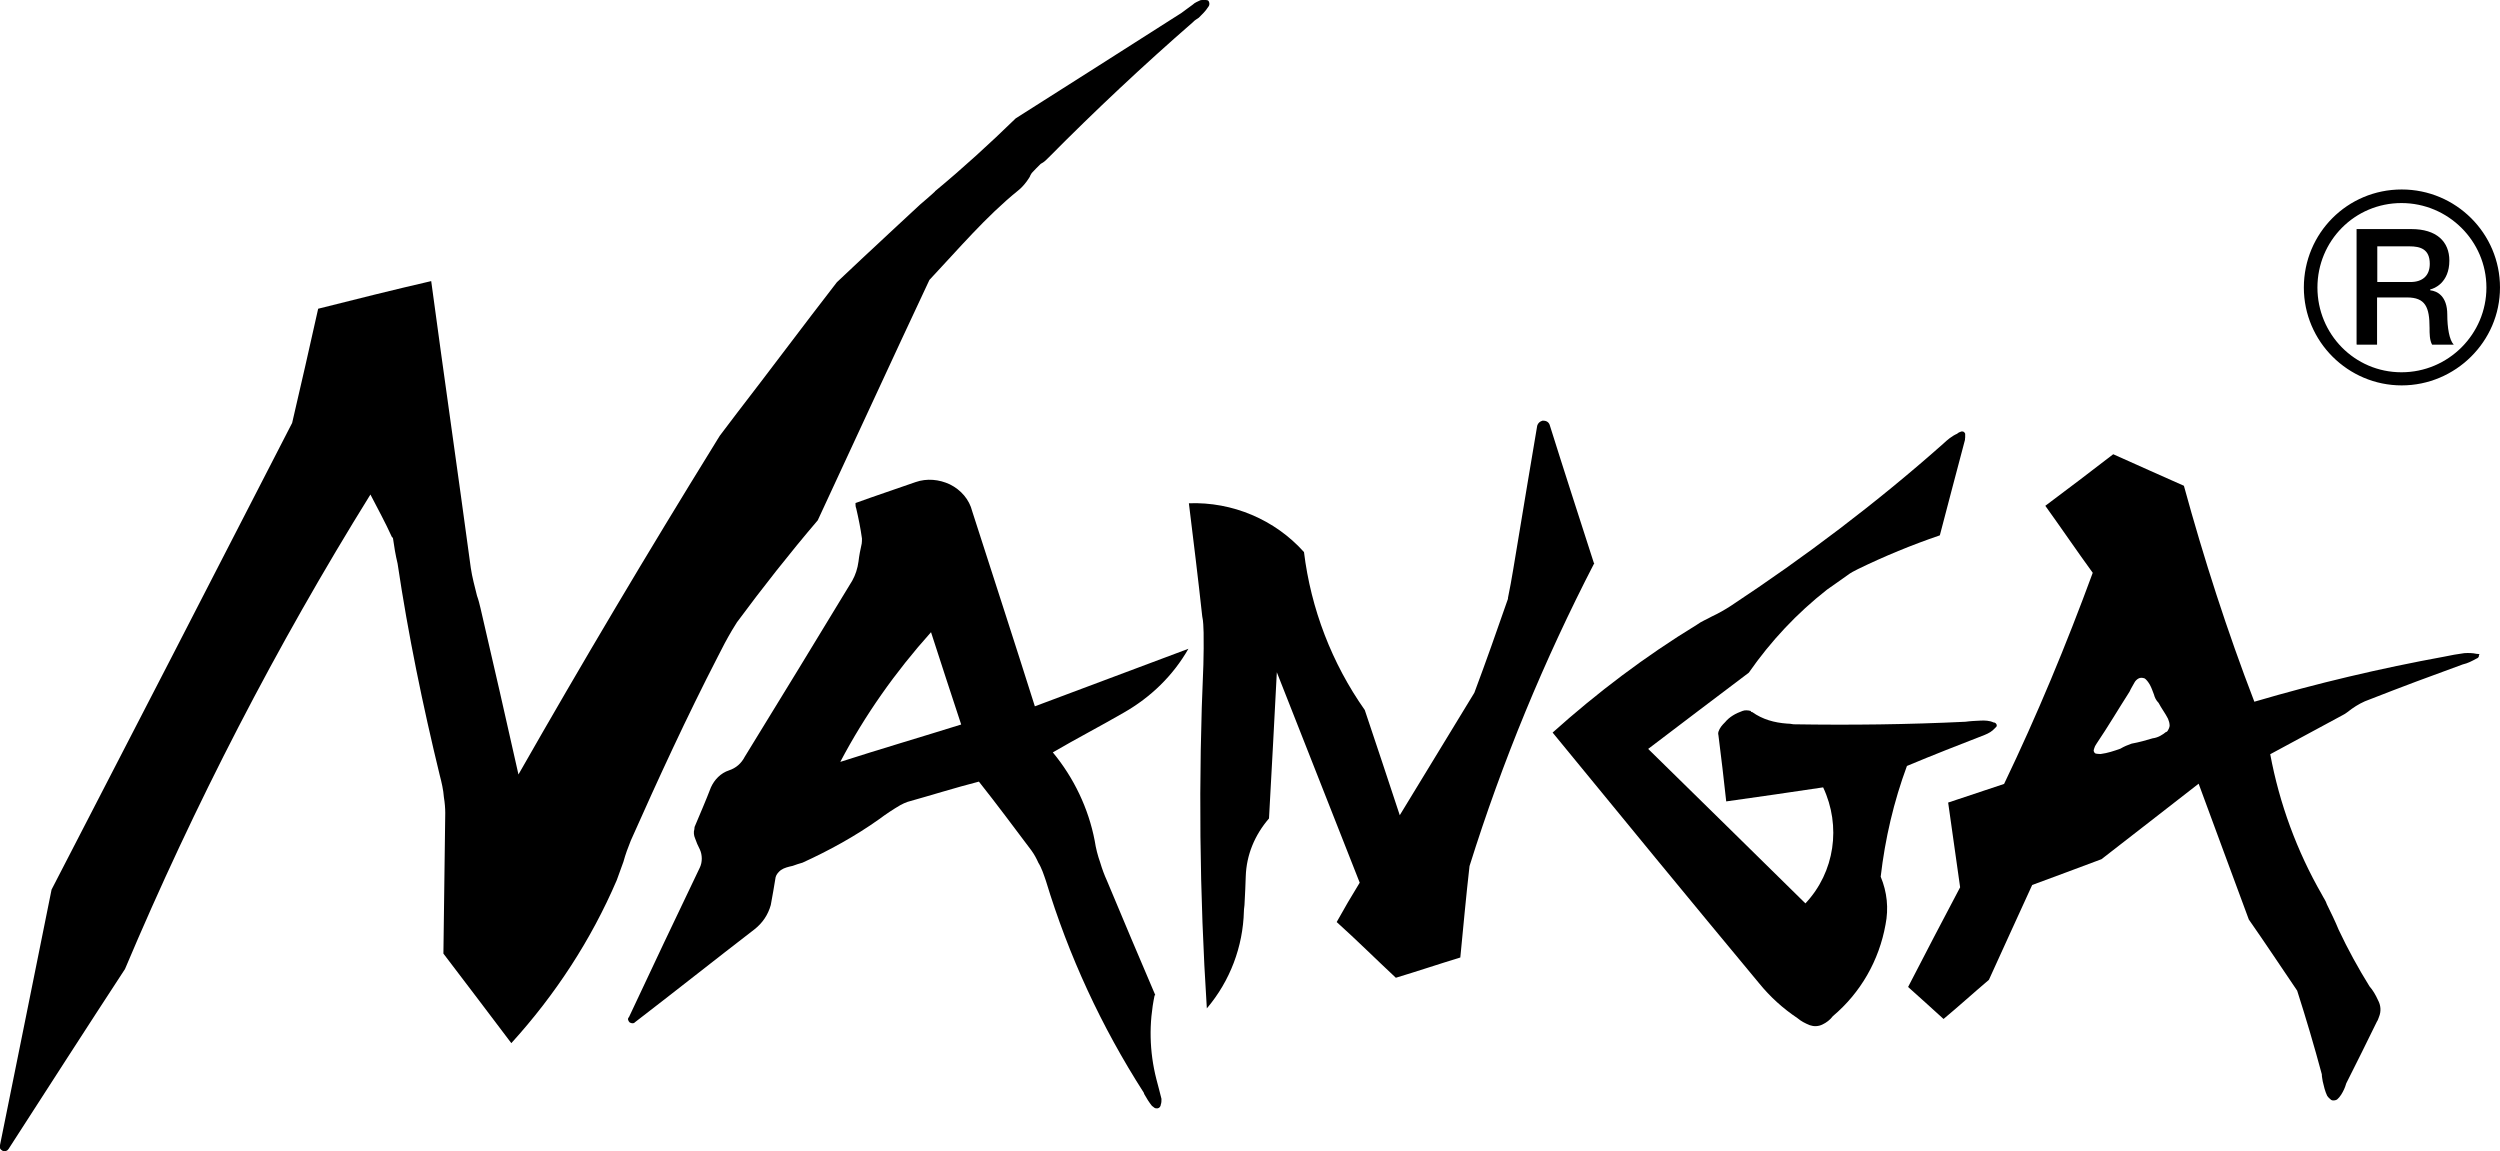 <?xml version="1.0" encoding="UTF-8"?><svg id="a" xmlns="http://www.w3.org/2000/svg" viewBox="0 0 108.59 50"><path d="M40.61,8.31c1.22-1.01,2.38-2.07,3.51-3.17,2.4-1.52,4.8-3.05,7.2-4.58.16-.11.3-.23.49-.36.09-.09.21-.13.33-.19.1-.02.22-.02.3,0,.02,0,.07.03.07.07.02.03.02.05.02.09,0,.05-.02.1-.05.13-.11.18-.27.33-.41.47-.1.07-.18.11-.25.19-2.15,1.87-4.26,3.85-6.26,5.87-.1.1-.2.21-.36.29-.13.13-.25.25-.39.4-.01.04-.05.07-.06.11,0,.04-.25.43-.52.64-1.41,1.14-2.6,2.55-3.86,3.89-1.63,3.47-3.23,6.96-4.85,10.44-1.22,1.43-2.4,2.93-3.51,4.43-.07.11-.14.22-.21.34-.23.39-.42.75-.62,1.15-1.35,2.62-2.58,5.29-3.78,7.99-.12.3-.23.59-.32.92-.09.25-.2.54-.29.8-1.11,2.59-2.67,4.98-4.58,7.08-.98-1.3-1.96-2.59-2.95-3.89.02-2.02.06-4.04.08-6.11,0-.2-.02-.45-.06-.69-.02-.3-.1-.65-.18-.95-.74-3.05-1.37-6.1-1.83-9.19-.09-.37-.15-.74-.2-1.1,0-.01-.02-.04-.05-.06-.28-.62-.61-1.22-.93-1.84-4.08,6.57-7.64,13.46-10.66,20.61-1.7,2.6-3.37,5.2-5.06,7.82-.06.09-.15.11-.25.08-.1-.05-.16-.14-.12-.25.75-3.68,1.49-7.4,2.24-11.1,3.5-6.76,6.98-13.52,10.45-20.27.39-1.66.76-3.31,1.13-4.96,1.63-.41,3.26-.82,4.91-1.2.56,4.16,1.16,8.31,1.72,12.46.06.41.17.8.27,1.21.06.16.11.36.15.53.56,2.4,1.11,4.82,1.65,7.23,2.77-4.86,5.61-9.64,8.54-14.38.06-.11.14-.22.21-.34.24-.31.48-.63.72-.95,1.46-1.89,2.88-3.8,4.36-5.71,1.18-1.12,3.61-3.37,3.61-3.37,0,0,.54-.46.65-.57Z"/><path d="M50.18,43.22c-.71-1.65-1.4-3.3-2.1-4.97-.11-.24-.21-.51-.29-.78-.11-.31-.19-.62-.24-.95-.27-1.41-.91-2.74-1.82-3.84,1.03-.6,2.07-1.14,3.09-1.73,1.17-.67,2.13-1.6,2.8-2.77-2.24.84-4.46,1.67-6.67,2.5-.9-2.85-1.82-5.67-2.72-8.47-.13-.52-.49-.93-.97-1.17-.47-.22-1-.27-1.49-.1-.88.31-1.76.6-2.61.91v.03c0,.06,0,.13.03.2.1.43.19.87.25,1.31,0,.08,0,.15-.01.22-.06.26-.11.52-.14.78-.04.3-.13.58-.27.83-1.55,2.56-3.11,5.11-4.67,7.65-.15.29-.38.49-.68.59-.37.12-.64.41-.79.74-.23.6-.48,1.17-.71,1.72,0,.04-.01.07-.01.1-.04.12-.02.28.03.39.06.17.12.32.21.49.11.24.11.55,0,.78-1.04,2.17-2.06,4.32-3.08,6.5-.08.07-.03.17.03.23.08.05.19.05.22,0,1.77-1.36,3.47-2.71,5.21-4.05.34-.27.58-.62.7-1.05.07-.4.15-.81.21-1.21.03-.12.13-.23.23-.31.15-.1.33-.14.51-.18.13-.05.29-.1.43-.14,1.16-.53,2.29-1.15,3.33-1.89.28-.21.61-.43.92-.61.11-.06.2-.1.31-.14,1.04-.29,2.05-.61,3.1-.88.77.97,1.52,1.98,2.28,2.99.13.18.22.35.3.53.15.24.24.53.33.79.99,3.26,2.41,6.33,4.25,9.2,0,.01.02.04.02.06.1.18.21.36.34.52.05.02.09.09.16.1h.09c.07-.01.13-.09.13-.16.03-.08.03-.15.03-.25-.08-.3-.14-.57-.22-.85-.31-1.21-.33-2.44-.08-3.64ZM36.5,33.09c1.07-2.03,2.39-3.9,3.94-5.63.43,1.34.87,2.67,1.31,4.01-1.76.55-3.53,1.07-5.24,1.62Z"/><path d="M69.25,24.46c-2.18,4.22-4,8.62-5.42,13.16-.15,1.31-.27,2.64-.4,3.97-.95.29-1.87.6-2.8.88-.87-.81-1.69-1.63-2.57-2.42.32-.58.65-1.14,1-1.71-1.2-3.04-2.4-6.09-3.6-9.14-.11,2.11-.22,4.23-.34,6.35-.62.72-.98,1.58-1.01,2.52-.01.37-.03.77-.05,1.14,0,.14-.03.25-.03.37-.04,1.54-.6,3.03-1.61,4.22-.32-4.97-.37-9.95-.15-14.93.01-.48.02-.93.01-1.39-.01-.24-.01-.49-.06-.71-.18-1.66-.38-3.28-.58-4.91,1.89-.07,3.74.71,5,2.12.3,2.46,1.21,4.83,2.64,6.86.51,1.52,1.02,3.05,1.52,4.57,1.07-1.76,2.16-3.55,3.24-5.32.51-1.36.99-2.73,1.46-4.08v-.04c.17-.81.29-1.64.43-2.45.27-1.67.56-3.34.84-5.03.03-.11.12-.19.24-.22.14,0,.25.05.3.18.63,2.01,1.28,4.01,1.92,6Z"/><path d="M84.24,23.26c-1.2.41-2.39.9-3.54,1.46-.16.08-.32.16-.46.27-.29.2-.57.41-.88.62-1.3,1.02-2.44,2.23-3.4,3.61-1.44,1.09-2.89,2.18-4.37,3.31,2.28,2.23,4.56,4.48,6.83,6.71,1.28-1.36,1.56-3.36.77-5.04-1.4.21-2.78.41-4.21.61-.1-.94-.22-1.94-.34-2.89-.02-.05,0-.1,0-.13.06-.18.16-.29.29-.42.19-.23.45-.38.76-.49.1-.04.24-.03.35,0,.02.03.02.05.07.05.45.32.96.46,1.51.5.09,0,.17.01.28.03,2.5.04,4.98.01,7.47-.11.21-.03.46-.04.66-.05.18-.01.4,0,.56.08.05,0,.07.02.09.03.06.06.06.1.04.15,0,0-.04.04-.06.06-.13.15-.28.23-.45.3-1.13.44-2.26.88-3.38,1.35-.57,1.54-.95,3.16-1.14,4.81.28.67.35,1.38.21,2.08-.28,1.56-1.08,2.96-2.29,3.98-.12.16-.28.28-.45.36-.18.09-.38.09-.55.03-.2-.08-.39-.18-.54-.31-.63-.42-1.19-.93-1.66-1.51-3.01-3.62-5.98-7.24-8.97-10.89,1.94-1.74,4.03-3.32,6.26-4.68.2-.15.44-.24.65-.36.3-.14.58-.3.84-.47,3.21-2.12,6.31-4.46,9.21-7.03.18-.17.38-.34.61-.44.06-.06.14-.08.19-.1.03,0,.07,0,.1.02.03.02.05.05.06.08v.16s-.01.06-.01.11c-.37,1.37-.72,2.75-1.09,4.14Z"/><path d="M107.7,28.45s-.02-.03-.02-.04c-.03,0-.06-.01-.11-.01-.18-.04-.35-.04-.53-.03-.29.04-.59.09-.86.15-2.79.51-5.54,1.16-8.26,1.96-1.18-3.07-2.19-6.2-3.06-9.38-1.01-.45-2.05-.91-3.07-1.37-.99.76-1.94,1.49-2.95,2.24.69.96,1.37,1.96,2.06,2.91-1.15,3.13-2.42,6.19-3.85,9.17-.82.27-1.62.54-2.43.81.18,1.23.34,2.45.52,3.68-.76,1.43-1.51,2.88-2.26,4.33.51.45,1.03.93,1.54,1.39.66-.55,1.31-1.14,1.97-1.7.62-1.38,1.26-2.75,1.88-4.12.99-.37,2.01-.74,3.01-1.12,1.4-1.08,2.8-2.18,4.22-3.28.72,1.97,1.46,3.94,2.18,5.9.72,1.03,1.4,2.06,2.1,3.09.39,1.22.74,2.4,1.07,3.63,0,.12.03.21.04.31.05.22.1.43.19.62.05.08.11.13.17.18.07.05.19.03.26-.01.07-.06.13-.13.18-.21.1-.16.17-.31.22-.49.45-.9.9-1.79,1.33-2.68.05-.07.06-.13.09-.2.11-.26.08-.52-.04-.74-.1-.22-.22-.43-.37-.6-.49-.79-.94-1.61-1.34-2.46-.15-.37-.33-.73-.51-1.1-.05-.16-.14-.27-.22-.43-1.08-1.88-1.84-3.94-2.24-6.09,1.05-.56,2.1-1.14,3.15-1.7.13-.06.25-.17.39-.27.24-.17.49-.31.78-.41,1.35-.53,2.69-1.03,4.04-1.52.22-.05.41-.15.59-.25.06-.02.09-.05.11-.09v-.02s.02-.04,0-.05ZM94.1,31.78c-.17.14-.36.26-.6.29-.3.09-.58.17-.91.23-.17.06-.32.12-.49.22-.28.1-.55.19-.85.23-.04,0-.11,0-.17-.01-.05,0-.06-.01-.1-.04-.03-.04-.04-.08-.04-.11.01-.06.04-.12.06-.18.02-.04.04-.07.06-.1.5-.74.96-1.52,1.44-2.27.06-.14.16-.29.21-.39.04-.08.12-.15.18-.18.07-.04.17-.04.27,0,.07.05.15.15.22.27.07.13.12.27.18.43.03.12.09.25.2.36.13.25.29.45.41.69.04.1.07.19.07.31-.01.07-.05.18-.13.27Z"/><path d="M103.25,10.7h1.41c.47,0,.88.12.88.76,0,.51-.31.79-.84.79h-1.44v-1.55ZM102.38,14.97h.87v-2.05h1.3c.8,0,.98.42.98,1.32,0,.25,0,.53.11.73h.94c-.19-.2-.28-.73-.28-1.31,0-.8-.44-1.02-.74-1.05v-.04c.17-.03.83-.29.83-1.25,0-.83-.56-1.37-1.65-1.37h-2.38v5.01Z"/><path d="M100.07,12.49c0,2.35,1.92,4.25,4.25,4.25s4.27-1.9,4.27-4.25-1.91-4.26-4.27-4.26-4.25,1.9-4.25,4.26ZM100.66,12.49c0-2.03,1.62-3.67,3.65-3.67s3.69,1.65,3.69,3.67-1.65,3.68-3.69,3.68-3.65-1.66-3.65-3.68Z"/></svg>